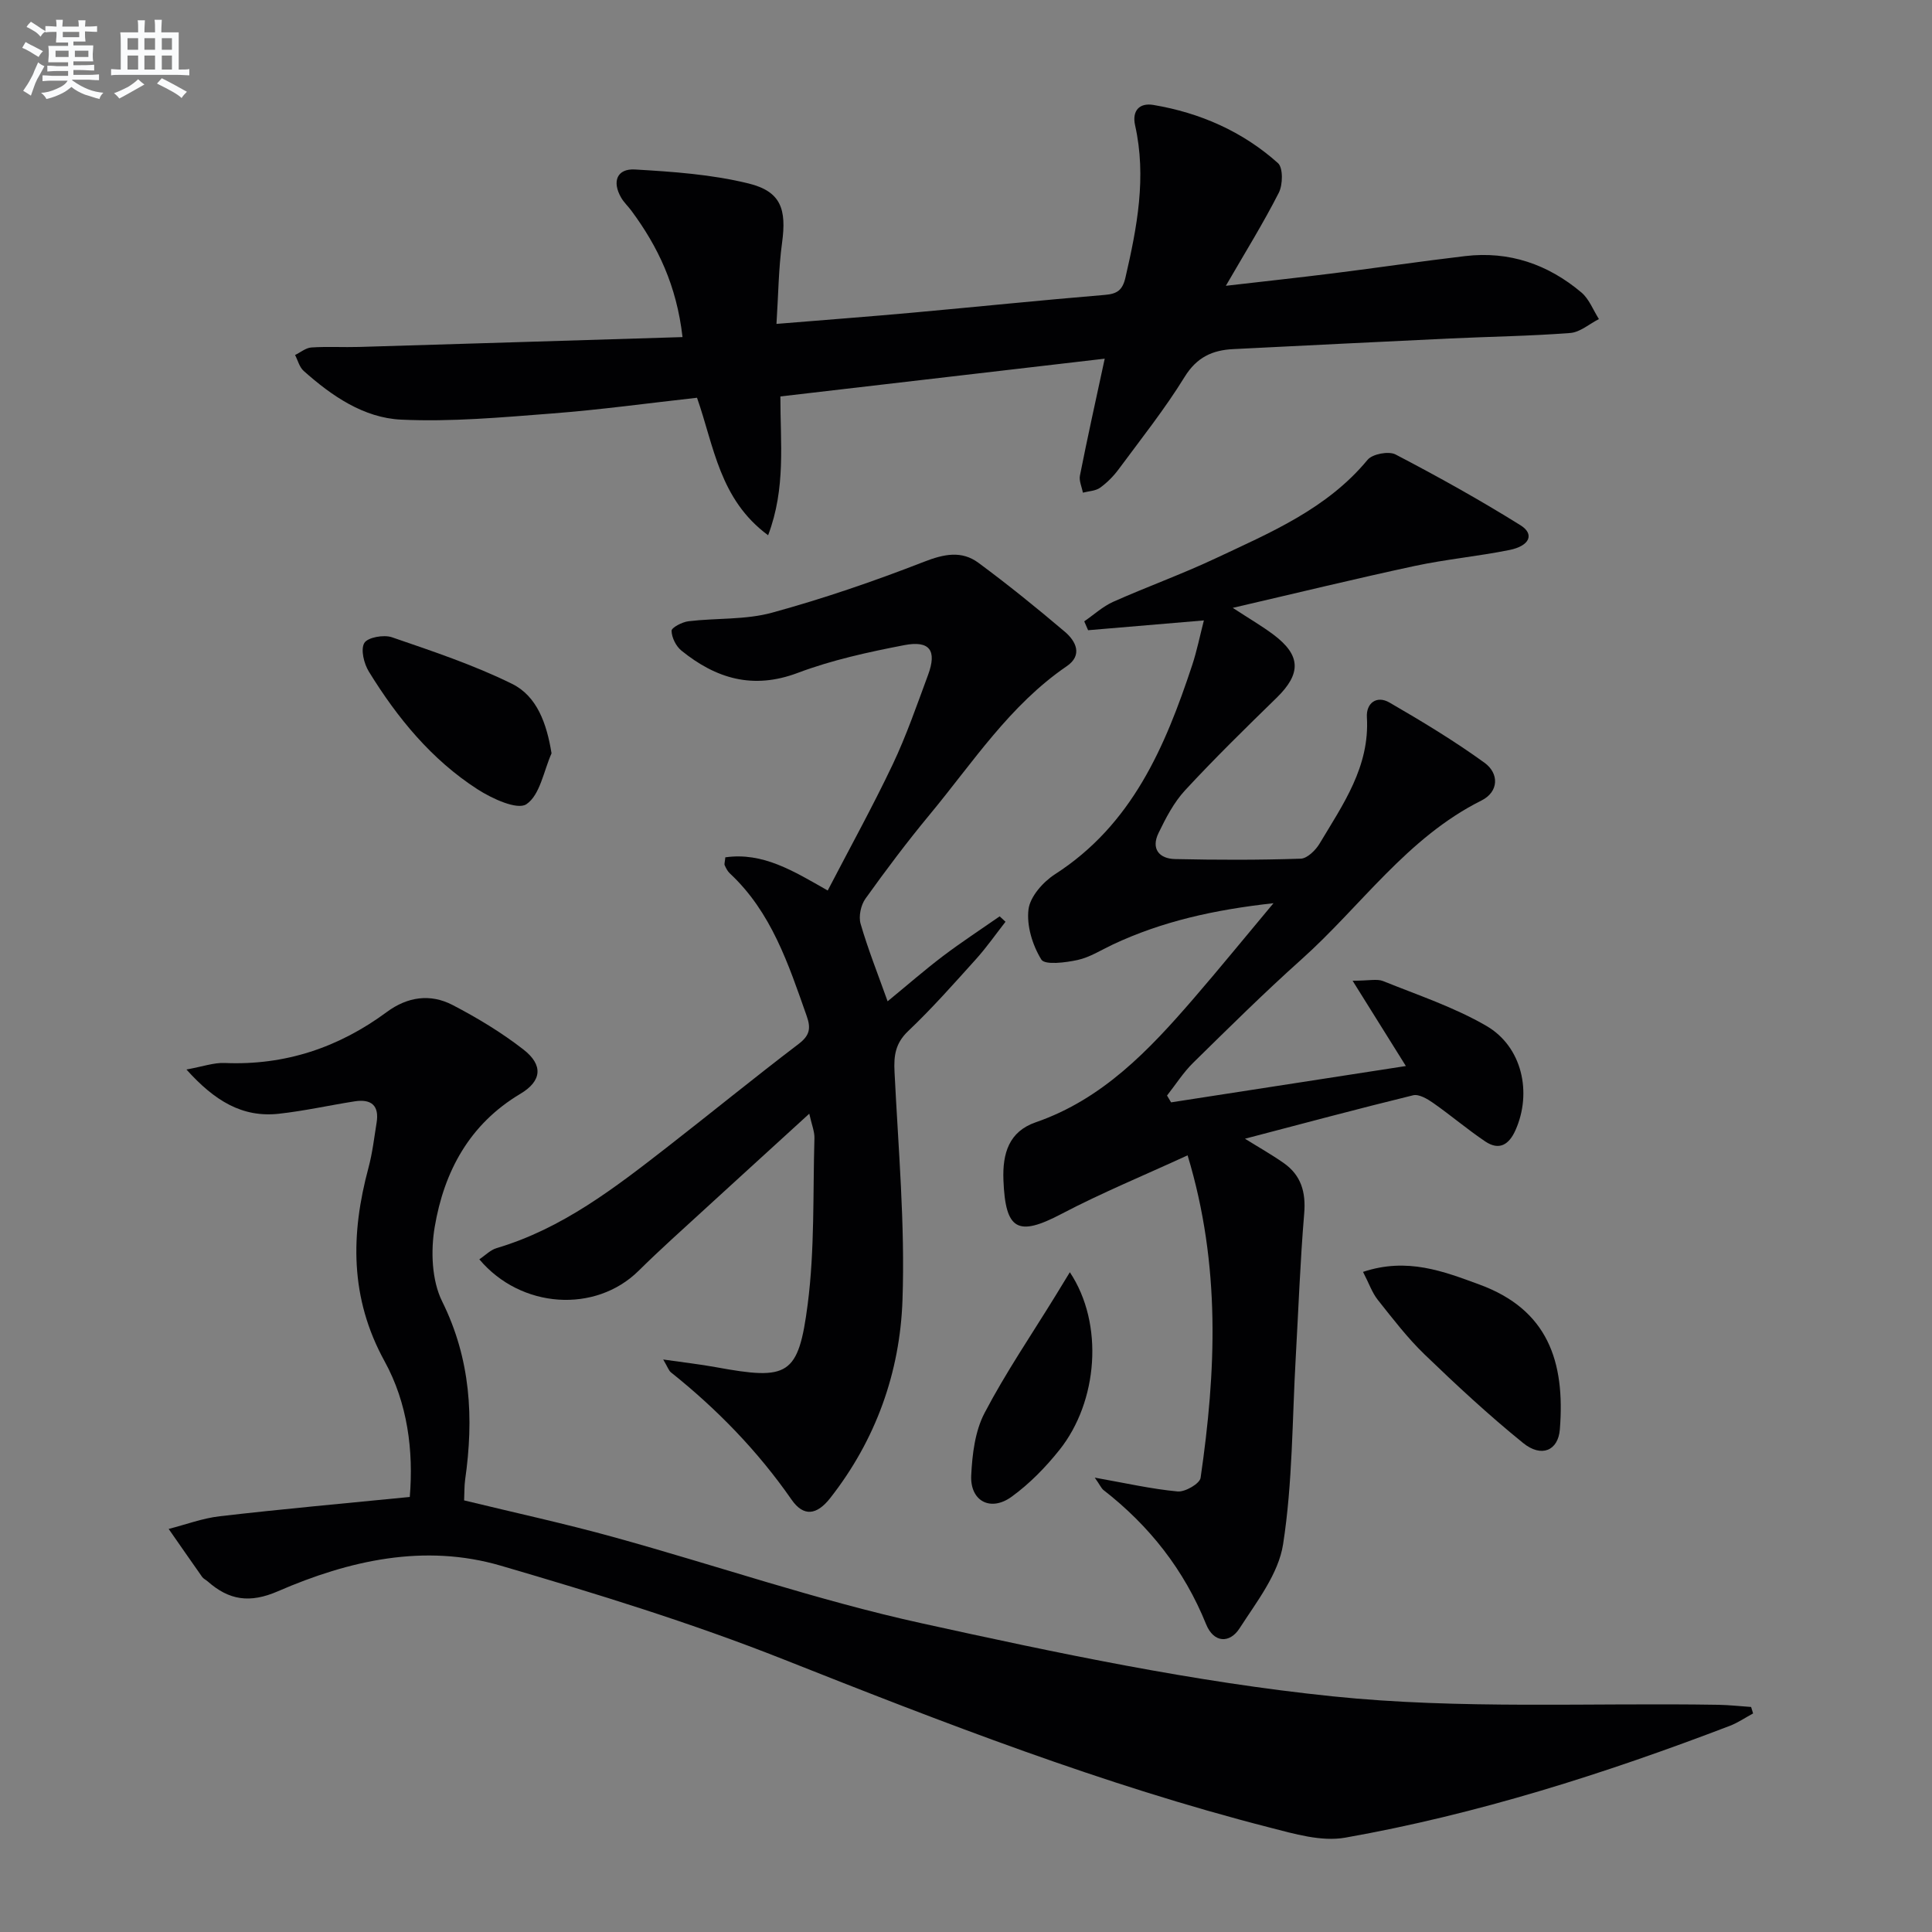 <svg enable-background="new 0 0 400 400" viewBox="0 0 400 400" xmlns="http://www.w3.org/2000/svg"><rect x="0" y="0" width="400" height="400" fill="#808080" stroke="none"/><g fill="#010103"><path d="m84.84 309.93c.8-9.57-.46-19.45-5.22-28.1-7.21-13.12-7.03-26.32-3.32-40.1.81-3.02 1.17-6.18 1.67-9.28.59-3.59-1.13-4.96-4.53-4.43-5.24.82-10.44 1.99-15.7 2.57-7.55.83-13.28-2.64-19.14-9.16 3.38-.61 5.67-1.45 7.93-1.35 12.5.53 23.6-3.2 33.56-10.56 4.29-3.17 9.01-3.83 13.6-1.45 5.12 2.66 10.14 5.69 14.68 9.22 4.12 3.2 3.84 6.51-.63 9.17-10.57 6.3-15.8 16.1-17.74 27.58-.84 4.96-.62 11.03 1.54 15.4 5.93 11.96 6.58 24.18 4.76 36.93-.18 1.29-.13 2.62-.21 4.27 10.39 2.53 20.73 4.77 30.92 7.59 21.26 5.87 42.2 13.1 63.71 17.83 28.17 6.2 56.57 12.2 85.2 15.15 26.4 2.73 53.22 1.31 79.86 1.75 2.26.04 4.51.3 6.77.45.14.45.27.89.41 1.34-1.6.86-3.12 1.91-4.8 2.56-25.92 9.91-52.31 18.32-79.66 23.16-4.94.87-10.54-.79-15.63-2.1-34.5-8.84-67.58-21.71-100.64-34.81-19.08-7.56-38.81-13.63-58.54-19.4-15.82-4.63-31.42-1.1-46.14 5.29-5.84 2.54-10.14 1.86-14.54-2.03-.37-.33-.88-.55-1.16-.94-2.33-3.3-4.62-6.62-6.93-9.93 3.53-.9 7.02-2.22 10.61-2.63 12.86-1.49 25.75-2.65 39.31-3.99z"/><path d="m226.66 305.93c6.43 1.14 11.76 2.36 17.16 2.86 1.55.14 4.58-1.62 4.75-2.82 3.19-21.96 4.23-43.88-2.69-66.77-9.1 4.19-17.81 7.77-26.1 12.12-9.07 4.77-11.62 3.39-12.03-6.98-.22-5.6 1.17-10.08 6.71-11.99 13.84-4.79 23.42-14.92 32.61-25.55 5.39-6.24 10.6-12.64 16.59-19.8-12.34 1.36-23.1 3.78-33.26 8.55-2.4 1.13-4.74 2.64-7.27 3.2-2.5.55-6.8 1.09-7.53-.08-1.83-2.96-3.08-7.02-2.66-10.39.33-2.65 3.02-5.69 5.49-7.28 15.95-10.26 22.79-26.35 28.4-43.29.97-2.94 1.58-6 2.42-9.26-8.35.71-16.16 1.37-23.97 2.03-.27-.61-.53-1.23-.8-1.84 2-1.37 3.84-3.08 6.01-4.05 6.98-3.11 14.19-5.7 21.1-8.95 11.41-5.37 23.14-10.27 31.55-20.44 1-1.21 4.37-1.85 5.79-1.11 8.79 4.59 17.48 9.42 25.89 14.67 2.92 1.83 1.91 4.26-2.3 5.11-6.5 1.31-13.15 1.92-19.64 3.31-12.28 2.64-24.49 5.62-37.65 8.67 3.47 2.27 6.05 3.76 8.42 5.54 5.73 4.3 5.78 8.09.64 13.1-6.42 6.26-12.84 12.55-18.93 19.13-2.32 2.51-3.99 5.73-5.5 8.85-1.58 3.25.11 5.32 3.44 5.39 8.66.19 17.33.21 25.99-.08 1.36-.04 3.1-1.75 3.92-3.13 4.84-8.1 10.4-15.92 9.79-26.15-.18-2.93 2.03-4.58 4.67-3.05 6.72 3.89 13.4 7.92 19.68 12.47 3.04 2.2 3 6.01-.65 7.83-15.38 7.68-24.93 21.87-37.28 32.91-7.69 6.88-15.03 14.15-22.4 21.39-2.04 2.01-3.61 4.5-5.4 6.77.28.47.56.94.84 1.41 16.06-2.49 32.12-4.97 48.61-7.52-3.72-5.96-7.01-11.22-11.03-17.66 3.45 0 5.07-.43 6.31.07 7.21 2.91 14.71 5.4 21.39 9.28 7.43 4.31 9.49 13.85 6.02 21.6-1.35 3.03-3.39 4.25-6.25 2.33-3.7-2.49-7.12-5.41-10.78-7.97-1.21-.85-2.97-1.89-4.17-1.59-11.53 2.82-22.99 5.9-34.8 8.99 2.77 1.73 5.47 3.25 8 5.02 3.62 2.53 4.63 6.03 4.26 10.46-.83 9.91-1.19 19.86-1.75 29.79-.74 12.91-.64 25.96-2.62 38.69-.95 6.15-5.47 11.91-9.02 17.42-2.03 3.14-5.34 3.05-6.92-.86-4.55-11.26-11.74-20.4-21.28-27.81-.44-.39-.71-1.04-1.77-2.54z"/><path d="m228.72 74.26c-22.65 2.64-44.71 5.21-67.15 7.82-.02 9.63 1.17 18.93-2.54 28.74-10.07-7.43-11.18-18.39-14.72-28.47-10.01 1.11-20.01 2.49-30.05 3.26-10.39.8-20.85 1.76-31.22 1.27-7.73-.36-14.37-4.91-20.17-10.09-.88-.78-1.2-2.18-1.78-3.29 1.12-.54 2.22-1.48 3.37-1.56 3.31-.22 6.65-.01 9.97-.11 22.08-.65 44.16-1.35 66.88-2.04-1.23-10.7-5.1-18.74-10.57-26.14-.69-.94-1.58-1.75-2.15-2.75-1.91-3.31-.86-6.03 2.88-5.81 7.89.46 15.9 1.02 23.53 2.9 6.72 1.66 7.86 5.34 6.92 12.26-.73 5.35-.77 10.79-1.16 16.81 10.1-.83 19.17-1.51 28.22-2.33 13.24-1.2 26.47-2.57 39.72-3.67 2.59-.21 3.7-.96 4.31-3.59 2.41-10.42 4.4-20.8 2-31.52-.67-3 .87-4.72 3.8-4.22 9.67 1.63 18.46 5.49 25.78 12.04 1.08.97 1.02 4.48.17 6.14-3.21 6.31-6.96 12.35-10.96 19.26 7.97-.92 15.17-1.7 22.36-2.6 9.07-1.14 18.11-2.48 27.19-3.55 9.1-1.08 17.14 1.7 24.06 7.53 1.61 1.36 2.44 3.65 3.63 5.51-1.98 1-3.9 2.73-5.94 2.88-8.29.64-16.61.75-24.92 1.14-14.95.7-29.9 1.46-44.85 2.2-4.33.21-7.56 1.69-10.07 5.76-4.09 6.64-8.98 12.79-13.63 19.08-1.08 1.46-2.41 2.81-3.87 3.86-.95.68-2.36.7-3.56 1.02-.22-1.19-.83-2.45-.61-3.54 1.54-7.8 3.27-15.55 5.13-24.2z"/><path d="m183.77 207.31c4.02-3.3 7.64-6.46 11.46-9.36 3.81-2.88 7.82-5.5 11.74-8.23.4.37.81.74 1.21 1.12-2.03 2.59-3.91 5.3-6.11 7.74-4.57 5.07-9.1 10.2-14.04 14.89-2.64 2.51-3 5.06-2.83 8.4.77 15.76 2.2 31.57 1.65 47.3-.52 14.95-5.51 28.95-14.98 41.01-2.75 3.5-5.49 3.91-7.99.3-7-10.07-15.42-18.73-24.97-26.35-.45-.36-.64-1.03-1.6-2.66 4.31.62 7.63.99 10.91 1.59 14.96 2.74 17.09 1.83 19.01-13.07 1.46-11.32 1.06-22.88 1.39-34.34.04-1.38-.56-2.77-1.07-5.07-9.85 8.99-19.17 17.49-28.46 26-2.33 2.14-4.63 4.31-6.88 6.53-8.91 8.8-24.33 7.89-32.97-2.38 1.23-.82 2.3-1.95 3.6-2.33 13.57-4.02 24.48-12.49 35.38-20.97 9.06-7.05 17.96-14.32 27.1-21.27 2.31-1.76 2.62-3.21 1.69-5.83-3.77-10.69-7.28-21.48-15.93-29.53-.46-.43-.77-1.07-1.04-1.66-.12-.26.04-.64.13-1.64 7.77-1.1 14.05 2.8 21.2 6.87 4.56-8.78 9.27-17.3 13.45-26.09 2.84-5.99 5.01-12.3 7.32-18.53 1.87-5.04.39-7.2-4.92-6.18-7.46 1.44-14.99 3.08-22.07 5.75-9.27 3.49-16.91 1.17-24.06-4.61-1.13-.91-2.02-2.7-2.05-4.11-.02-.66 2.21-1.83 3.52-1.98 5.76-.69 11.78-.26 17.28-1.77 10.66-2.92 21.17-6.53 31.47-10.54 4.13-1.61 7.78-2.36 11.26.21 6.14 4.54 12.09 9.35 17.91 14.29 2.29 1.95 3.72 4.84.38 7.12-11.81 8.07-19.45 19.95-28.34 30.68-4.67 5.63-9.08 11.5-13.34 17.45-.95 1.33-1.45 3.67-1 5.21 1.52 5.24 3.55 10.33 5.59 16.04z"/><path d="m282.2 263.33c9.16-3.05 16.67-.11 24.1 2.62 14.16 5.19 17.77 15.94 16.65 30-.35 4.4-3.81 5.88-7.59 2.82-7.09-5.74-13.81-11.98-20.39-18.32-3.58-3.45-6.63-7.45-9.74-11.36-1.16-1.48-1.8-3.39-3.03-5.76z"/><path d="m114.19 155.97c-1.63 3.66-2.38 8.63-5.2 10.53-1.88 1.27-7.14-1.16-10.13-3.09-9.52-6.14-16.6-14.78-22.49-24.36-1.02-1.65-1.74-4.59-.94-5.93.7-1.17 4.04-1.76 5.72-1.18 8.41 2.89 16.91 5.72 24.86 9.64 5.17 2.55 7.18 8.2 8.18 14.39z"/><path d="m221.5 263.4c7.14 10.73 5.78 26.82-2.12 36.75-2.87 3.61-6.21 7.03-9.93 9.73-4.36 3.17-8.62.91-8.37-4.4.21-4.37.78-9.15 2.76-12.93 4.38-8.37 9.74-16.23 14.7-24.3.86-1.4 1.72-2.82 2.96-4.85z"/></g><path d="m6.8 9.5c.6.3 1.3.7 2.1 1.1-.4.4-.7.8-.9 1.2-.7-.4-1.3-.8-1.8-1.1s-1.1-.6-1.6-.8c.2-.4.5-.8.7-1.2.4.2.8.5 1.5.8zm.9 6.9c-.3.6-.5 1.1-.7 1.7s-.4 1.1-.6 1.7c-.6-.4-1.1-.7-1.6-1 .7-1 1.2-1.8 1.5-2.4.3-.5.6-1.1.8-1.7.3-.6.5-1.2.8-1.8.3.3.8.6 1.3.8-.7 1.3-1.2 2.2-1.5 2.7zm.1-11c.4.3 1 .7 1.7 1.1-.5.2-.8.6-1.1 1.1-.5-.6-1-1-1.4-1.2s-.9-.6-1.5-.8c.2-.4.5-.7.9-1.1.5.3.9.6 1.4.9zm10.5 13.1c1 .4 2 .6 3.1.7-.4.4-.7.8-.8 1.3-.9-.2-1.9-.6-3-.9-1-.4-2-.9-2.8-1.6-.5.4-1.1.9-1.9 1.3s-1.9.9-3.3 1.2c-.1-.3-.5-.8-1.1-1.3 1 0 2.1-.3 3.2-.8 1.2-.5 1.9-1 2.3-1.7h-3.2c-.4 0-1 0-2 .1v-1.2c1 0 1.7.1 2 .1h3.3v-1h-2.3c-.2 0-.9 0-2 .1v-1.2c1.2 0 1.9.1 2 .1h2.3v-.8h-4.1c0-.7.1-1.2.1-1.6 0-.5 0-1.1-.1-1.8h4.1v-.7h-2.5c0-.6.1-1.1.1-1.6v-.6h-.5c-.4 0-1 0-1.8.1v-1.3c1.2 0 1.9.1 2.1.1h.2c0-.3 0-.8-.1-1.4h1.4c0 .6-.1 1-.1 1.4h3.4c0-.4 0-.8-.1-1.3h1.5c0 .4-.1.9-.1 1.3.7 0 1.5 0 2.5-.1v1.2c-1 0-1.8-.1-2.5-.1v.6c0 .3 0 .8.1 1.5h-2.5v.8h4.1c0 .8-.1 1.3-.1 1.8s0 1 .1 1.5h-4.1v.8h1.4c.8 0 1.8 0 2.9-.1v1.2c-1 0-1.9-.1-2.8-.1h-1.5v1h3.2c.3 0 1 0 2.1-.1v1.2c-1.1 0-1.8-.1-2.1-.1h-3.4l-.1.1c1.4 1 2.4 1.5 3.4 1.9zm-4.1-6.7v-1.3h-2.7v1.3zm2.2-4.1v-1.1h-3.4v1.1zm1.9 4.1v-1.3h-2.8v1.3z" fill="#fafbfc"/><path d="m37 6.7v2.3 5.4c1 0 1.8 0 2.2-.1v1.3c-.6 0-1.5-.1-2.5-.1h-11.9c-.7 0-1.3 0-1.8.1v-1.3c.5 0 1.1.1 2 .1v-5.2c0-1 0-1.8-.1-2.5h3.7c0-1.3 0-2.1-.1-2.5h1.5c0 .4-.1 1.3-.1 2.5h2.2c0-1.2 0-2.1-.1-2.6h1.5c0 .4-.1 1.3-.1 2.6zm-12.3 13.7c-.3-.4-.7-.8-1.1-1.1 1.1-.4 2.1-.9 2.9-1.3.8-.5 1.5-1 2.1-1.6.4.4.9.8 1.3 1.1-2.5 1.4-4.2 2.4-5.2 2.9zm3.9-10.1v-2.4h-2.2v2.4zm0 4.1v-2.9h-2.2v2.9zm3.5-4.1v-2.4h-2.2v2.4zm0 4.1v-2.9h-2.2v2.9zm.4 2.9 1-1.1c.6.3 1.4.7 2.5 1.3s2 1.1 2.7 1.5c-.4.4-.8.8-1.1 1.3-.8-.8-2.5-1.7-5.1-3zm3.1-7v-2.4h-2.1v2.4zm0 4.1v-2.9h-2.1v2.9z" fill="#fafbfc"/></svg>
